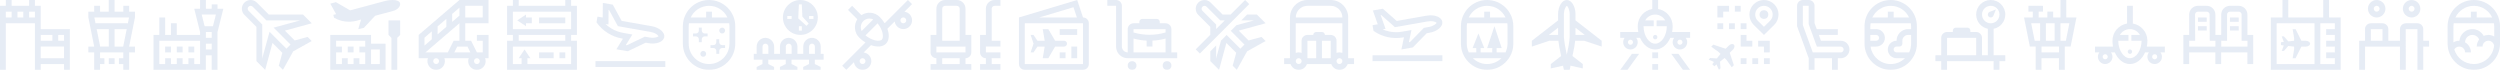 <?xml version="1.0" encoding="UTF-8"?>
<svg id="uuid-b7276300-3964-4a7c-a5f4-6af720fcf5ae" data-name="Layer 1" xmlns="http://www.w3.org/2000/svg" viewBox="0 0 1347.73 37.66">
  <defs>
    <style>
      .uuid-2cfab5f8-ba7e-4142-b7b0-d0dcebcdb38a {
        opacity: .11;
      }

      .uuid-1d801392-cf35-4fbe-a316-85a62661673c {
        fill: #1e50a4;
      }
    </style>
  </defs>
  <g class="uuid-2cfab5f8-ba7e-4142-b7b0-d0dcebcdb38a">
    <g>
      <g>
        <path class="uuid-1d801392-cf35-4fbe-a316-85a62661673c" d="M583.84,9.42L580.7,0l-31.38,9.41v25.11c0,1.73,1.41,3.14,3.14,3.14h31.38c1.73,0,3.14-1.41,3.14-3.14V12.55c0-1.73-1.41-3.14-3.14-3.14ZM578.69,3.88l1.85,5.53h-20.29l18.45-5.53ZM583.84,34.52h-31.38V12.55h31.38v21.97Z"/>
        <path class="uuid-1d801392-cf35-4fbe-a316-85a62661673c" d="M573.64,21.97h-4.84l-3.66-6.28h-3.01l1.05,6.28h-3.92l-2.09-3.14h-1.57l1.57,4.71-1.57,4.71h1.57l2.09-3.14h3.92l-1.05,6.28h3.01l3.66-6.28h4.84c.87,0,1.57-.7,1.57-1.57s-.7-1.57-1.57-1.57Z"/>
        <rect class="uuid-1d801392-cf35-4fbe-a316-85a62661673c" x="571.29" y="15.69" width="9.41" height="3.14"/>
        <rect class="uuid-1d801392-cf35-4fbe-a316-85a62661673c" x="577.56" y="25.11" width="3.14" height="6.28"/>
        <rect class="uuid-1d801392-cf35-4fbe-a316-85a62661673c" x="571.29" y="28.24" width="3.14" height="3.14"/>
      </g>
      <g>
        <path class="uuid-1d801392-cf35-4fbe-a316-85a62661673c" d="M523.63,28.25v-9.41h-3.14V4.71C520.5,2.11,518.39,0,515.79,0h-6.28c-2.6,0-4.71,2.11-4.71,4.71v14.12h-3.14v9.41c0,1.73,1.41,3.14,3.14,3.14v3.14h-3.14v3.14h21.97v-3.14h-3.14v-3.14c1.73,0,3.14-1.4,3.14-3.14ZM507.94,4.71c0-.87.7-1.57,1.57-1.57h6.28c.87,0,1.57.7,1.57,1.57v17.26h-9.42s0-17.26,0-17.26ZM517.36,34.52h-9.41v-3.14h9.41s0,3.14,0,3.14ZM504.81,28.25v-3.14h15.69v3.14h-15.69Z"/>
        <path class="uuid-1d801392-cf35-4fbe-a316-85a62661673c" d="M539.33,34.52h-4.71v-3.14h4.71v-3.14h-7.85v-3.14h7.85v-3.14h-4.71V4.71c0-.87.7-1.57,1.57-1.57h3.14V0h-3.14c-2.6,0-4.71,2.11-4.71,4.71v14.12h-3.14v9.41c0,1.73,1.4,3.14,3.14,3.14v3.14h-3.14v3.14h10.98v-3.14Z"/>
      </g>
      <path class="uuid-1d801392-cf35-4fbe-a316-85a62661673c" d="M487.56,6.34l4.12-4.12L489.45,0l-12.53,12.53c-.73-1.19-1.61-2.34-2.65-3.37-2.68-2.68-6.83-3.02-9.87-1l-5.03-5.03-2.22,2.22,5.03,5.03c-2.02,3.05-1.69,7.19,1,9.87,1.04,1.04,2.19,1.92,3.37,2.65l-12.53,12.53,2.22,2.22,4.12-4.12c.29,2.32,2.25,4.12,4.65,4.12,2.6,0,4.71-2.11,4.71-4.71,0-2.4-1.8-4.35-4.12-4.65l3.95-3.95c3.17,1.14,6.26,1.04,8.06-.77,1.8-1.8,1.91-4.89.77-8.06l3.95-3.95c.29,2.32,2.25,4.12,4.65,4.12,2.6,0,4.71-2.11,4.71-4.71,0-2.4-1.8-4.35-4.12-4.65ZM466.57,32.95c0,.87-.7,1.57-1.57,1.57s-1.57-.7-1.57-1.57.7-1.57,1.57-1.57,1.57.7,1.57,1.57ZM465.4,11.38c.89-.89,2.07-1.38,3.33-1.38.71,0,1.39.17,2.02.47l-6.25,6.25c-.83-1.75-.54-3.9.91-5.34ZM475.38,21.37c-1.21,1.21-5.2.65-8.81-2.29l6.52-6.52c2.94,3.6,3.49,7.6,2.29,8.81ZM486.97,12.55c-.87,0-1.57-.7-1.57-1.57s.7-1.57,1.57-1.57,1.57.7,1.57,1.57-.7,1.57-1.57,1.57Z"/>
      <g>
        <rect class="uuid-1d801392-cf35-4fbe-a316-85a62661673c" x="321.01" y="32.95" width="37.66" height="3.14"/>
        <path class="uuid-1d801392-cf35-4fbe-a316-85a62661673c" d="M351.23,14.1l-16.1-2.84-4.78-8.75-5.37-.95-.07,7.89-2.81-.5-.54,3.07c3.37,4.81,8.38,7.8,13.74,8.74l.51.09-3.53,5.7,6.13,1.08,9.67-4.62,1.53.27c4.24.75,8.03-.71,8.48-3.25.45-2.54-2.62-5.2-6.86-5.95ZM350.15,20.22l-2.52-.45-9.67,4.62-.58-.1,3.53-5.68-5.06-.91c-1.06-.19-2.1-.46-3.09-.83-2.39-.87-4.54-2.21-6.34-3.95l1.6.28.07-7.89.23.04,4.78,8.75,17.59,3.1c.56.1,1.1.24,1.6.42,1.9.69,2.66,1.7,2.7,1.96-.22.28-2.03,1.13-4.84.63Z"/>
      </g>
      <g>
        <rect class="uuid-1d801392-cf35-4fbe-a316-85a62661673c" x="739.93" y="29.81" width="37.66" height="3.14"/>
        <path class="uuid-1d801392-cf35-4fbe-a316-85a62661673c" d="M777.54,11.7c-.45-2.54-4.24-3.99-8.48-3.25l-16.1,2.84-7.49-6.59-5.37.95,2.63,7.44-2.81.5.54,3.07c4.81,3.37,10.54,4.46,15.9,3.52l.51-.09-1.37,6.56,6.13-1.08,7.51-7.65,1.53-.27c4.24-.75,7.3-3.41,6.86-5.95ZM770.14,14.57l-2.52.44-7.51,7.65-.58.1,1.37-6.55-5.07.87c-1.06.19-2.13.28-3.19.28-2.54,0-5.02-.53-7.31-1.54l1.6-.28-2.63-7.44.23-.04,7.49,6.59,17.59-3.1c.56-.1,1.11-.15,1.65-.15,2.02,0,3.08.68,3.21.92-.11.34-1.52,1.75-4.33,2.25Z"/>
      </g>
      <g>
        <path class="uuid-1d801392-cf35-4fbe-a316-85a62661673c" d="M671.25,0l-7.85,7.85h-4.28l-6.47-6.47c-1.84-1.84-4.82-1.84-6.66,0-1.84,1.84-1.84,4.82,0,6.65l6.47,6.47v4.28l-7.85,7.85,2.22,2.22,26.63-26.63L671.25,0ZM655.61,15.65v-2.44l-7.38-7.39c-.61-.61-.61-1.61,0-2.22.61-.61,1.6-.61,2.22,0l7.38,7.39h2.44l-4.66,4.66Z"/>
        <polygon class="uuid-1d801392-cf35-4fbe-a316-85a62661673c" points="655.61 24.52 655.61 31.48 658.22 21.91 661.27 18.86 668.65 26.25 670.87 24.03 663.49 16.64 666.53 13.6 676.11 10.98 669.15 10.98 672.28 7.85 677.57 7.85 682.28 12.55 667.79 16.51 673.09 21.81 680.07 19.91 682.28 22.12 672.3 27.67 666.75 37.66 664.53 35.44 666.43 28.47 661.13 23.16 657.18 37.66 652.47 32.95 652.47 27.66 655.61 24.52"/>
      </g>
      <path class="uuid-1d801392-cf35-4fbe-a316-85a62661673c" d="M158.87,21.81l-5.3-5.3,14.49-3.95-4.71-4.71h-18.45l-6.47-6.47c-1.84-1.84-4.82-1.84-6.66,0-1.84,1.84-1.84,4.82,0,6.65l6.47,6.47v18.45l4.71,4.71,3.95-14.5,5.3,5.3-1.9,6.98,2.22,2.22,5.55-9.98,9.98-5.55-2.22-2.22-6.98,1.9ZM154.43,26.25l-9.13-9.13-3.92,14.36V13.2s-7.39-7.39-7.39-7.39c-.61-.61-.61-1.61,0-2.22.61-.61,1.6-.61,2.22,0l7.38,7.39h18.28l-14.36,3.92,9.12,9.13-2.22,2.22Z"/>
      <g>
        <path class="uuid-1d801392-cf35-4fbe-a316-85a62661673c" d="M215.64,1.62c-.45-1.67-4.21-2.12-8.39-1l-18.49,4.97-7.68-4.43-3.03.81,3.14,5.66-1.51.41.41,1.51c3.84,2.22,8.22,2.67,12.2,1.61l2.35-.63-1.5,5.18,3.03-.71,6.07-6.51,9.68-2.6c2.51-.67,4.18-2.58,3.73-4.25Z"/>
        <polygon class="uuid-1d801392-cf35-4fbe-a316-85a62661673c" points="209.44 10.98 209.44 18.83 211.01 20.4 211.01 37.66 214.15 37.66 214.15 20.4 215.71 18.83 215.71 10.98 209.44 10.98"/>
        <rect class="uuid-1d801392-cf35-4fbe-a316-85a62661673c" x="187.47" y="25.11" width="3.14" height="3.14"/>
        <path class="uuid-1d801392-cf35-4fbe-a316-85a62661673c" d="M200.02,23.54v-4.71h-21.97v18.83h29.81v-14.12h-7.85ZM196.89,25.11h-3.14v3.14h3.14v6.28h-3.14v-3.14h-3.14v3.14h-3.14v-3.14h-3.14v3.14h-3.14v-6.28h3.14v-3.14h-3.14v-3.14h15.69v3.14ZM204.73,34.52h-4.71v-7.85h4.71v7.85Z"/>
      </g>
      <path class="uuid-1d801392-cf35-4fbe-a316-85a62661673c" d="M263.37,12.55V0h-15.69l-21.97,18.83v12.55h5c-.17.49-.29,1.02-.29,1.57,0,2.6,2.11,4.71,4.71,4.71s4.71-2.11,4.71-4.71c0-.55-.11-1.08-.29-1.57h13.13c-.17.49-.29,1.02-.29,1.57,0,2.6,2.11,4.71,4.71,4.71s4.71-2.11,4.71-4.71c0-.55-.11-1.08-.29-1.57h1.86v-12.55h-6.28v3.14h3.14v6.28h-3.14l-3.14-6.28h-3.14v-9.42h12.55ZM250.81,3.14h9.41v6.28h-9.41V3.14ZM257.09,31.38c.87,0,1.57.7,1.57,1.57s-.7,1.57-1.57,1.57-1.57-.7-1.57-1.57.7-1.57,1.57-1.57ZM235.91,18.51v-4.29l4.71-4.04v4.29l-4.71,4.04ZM243.75,7.5l3.92-3.36v4.29l-3.92,3.36v-4.29ZM228.85,20.27l3.92-3.36v4.29l-3.92,3.36v-4.29ZM235.12,34.52c-.87,0-1.57-.7-1.57-1.57s.7-1.57,1.57-1.57,1.57.7,1.57,1.57-.7,1.57-1.57,1.57ZM241.4,28.24h-12.03l18.31-15.69v9.42h-3.14l-3.14,6.28ZM252.01,25.11l1.57,3.14h-8.67l1.57-3.14h5.53Z"/>
      <g>
        <path class="uuid-1d801392-cf35-4fbe-a316-85a62661673c" d="M117.27,4.71v-2.35h-3.14v2.35h-3.14V0h-3.14v4.71h-3.14l3.14,12.55v1.57h-12.55v-6.28h-3.14v6.28h-3.14v-9.41h-3.14v9.41h-3.14v18.83h28.24v-7.85h3.14v7.85h3.14v-20.4l3.14-12.55h-3.14ZM107.86,34.52h-3.14v-3.14h-3.14v3.14h-3.14v-3.14h-3.14v3.14h-3.14v-3.14h-3.14v3.14h-3.14v-12.55h21.97v12.55ZM114.13,26.68h-3.14v-3.14h3.14v3.14ZM114.13,20.4h-3.14v-3.14h3.14v3.14ZM114.82,14.12h-4.51l-1.57-6.28h7.65l-1.57,6.28Z"/>
        <rect class="uuid-1d801392-cf35-4fbe-a316-85a62661673c" x="89.03" y="25.11" width="3.14" height="3.14"/>
        <rect class="uuid-1d801392-cf35-4fbe-a316-85a62661673c" x="95.3" y="25.11" width="3.14" height="3.14"/>
        <rect class="uuid-1d801392-cf35-4fbe-a316-85a62661673c" x="101.58" y="25.11" width="3.14" height="3.14"/>
      </g>
      <g>
        <rect class="uuid-1d801392-cf35-4fbe-a316-85a62661673c" x="58.64" y="31.38" width="3.14" height="3.14"/>
        <path class="uuid-1d801392-cf35-4fbe-a316-85a62661673c" d="M72.76,6.28h-3.14v-3.14h-3.14v3.14h-4.71V0h-3.14v6.28h-4.71v-3.14h-3.14v3.14h-3.14v3.14l3.14,15.69h-3.14v3.14h3.14v9.41h3.14v-3.14h2.35v-3.14h-2.35v-3.14h12.55v3.14h-2.35v3.14h2.35v3.14h3.14v-9.41h3.14v-3.14h-3.14l3.14-15.69v-3.14ZM52.11,15.69h6.53v9.41h-4.65l-1.88-9.41ZM61.77,25.11v-9.41h6.53l-1.88,9.41h-4.65ZM68.93,12.55h-17.45l-.63-3.14h18.71l-.63,3.14Z"/>
      </g>
      <path class="uuid-1d801392-cf35-4fbe-a316-85a62661673c" d="M1113.92,9.42V0h-3.14v9.41h-3.92v-3.14h-3.14v3.14h-4.71v-3.14h2.35v-3.14h-7.85v3.14h2.35v3.14h-4.71l3.14,15.69h3.14v12.55h3.14v-6.28h9.41v6.28h3.14v-12.55h3.14l3.14-15.69h-5.49ZM1107.64,12.55v9.42h-4.71v-9.42h4.71ZM1096.88,21.97l-1.88-9.42h4.8v9.42h-2.92ZM1109.99,28.24h-9.41v-3.14h9.41v3.14ZM1113.7,21.97h-2.92v-9.42h4.8l-1.88,9.42Z"/>
      <path class="uuid-1d801392-cf35-4fbe-a316-85a62661673c" d="M21.97,15.69V3.14h-3.14V0h-3.14v3.14H6.28V0h-3.14v3.14H0v34.52h3.14V12.55h15.69v25.11h3.14v-3.14h12.55v3.14h3.14V15.69h-15.69ZM34.52,18.83v3.14h-3.14v-3.14h3.14ZM28.24,18.83v3.14h-6.28v-3.14h6.28ZM12.55,6.28v3.14h-3.14v-3.14h3.14ZM3.14,6.28h3.14v3.14h-3.14v-3.14ZM15.69,9.42v-3.14h3.14v3.14h-3.14ZM21.97,31.38v-6.28h12.55v6.28h-12.55Z"/>
      <g>
        <path class="uuid-1d801392-cf35-4fbe-a316-85a62661673c" d="M311.02,18.83V3.14h-3.14V0h-3.14v3.14h-25.11V0h-3.14v3.14h-3.14v15.69h3.14v3.14h-3.14v15.69h37.66v-15.69h-3.14v-3.14h3.14ZM307.88,34.52h-23.54v-3.14h1.57l-3.14-4.71-3.14,4.71h1.57v3.14h-4.71v-9.41h31.38v9.41ZM279.64,21.97v-3.14h25.11v3.14h-25.11ZM276.5,15.69V6.28h31.38v9.41h-31.38Z"/>
        <polygon class="uuid-1d801392-cf35-4fbe-a316-85a62661673c" points="283.56 7.85 278.85 10.99 283.56 14.12 283.56 12.55 286.7 12.55 286.7 9.42 283.56 9.42 283.56 7.85"/>
        <rect class="uuid-1d801392-cf35-4fbe-a316-85a62661673c" x="290.62" y="9.42" width="14.12" height="3.14"/>
        <rect class="uuid-1d801392-cf35-4fbe-a316-85a62661673c" x="290.62" y="28.24" width="7.85" height="3.14"/>
        <rect class="uuid-1d801392-cf35-4fbe-a316-85a62661673c" x="301.6" y="28.24" width="3.14" height="3.14"/>
      </g>
      <path class="uuid-1d801392-cf35-4fbe-a316-85a62661673c" d="M992.31,21.97h-10.66l-1.14-3.14h10.24v-3.14h-11.38l-1.17-3.23V3.14c0-1.73-1.4-3.14-3.14-3.14h-3.14c-1.73,0-3.14,1.41-3.14,3.14v10.98l6.28,17.26v6.28h3.14v-6.28h9.41v6.28h3.14v-6.28h1.57c2.6,0,4.71-2.11,4.71-4.71s-2.11-4.71-4.71-4.71ZM992.31,28.25h-15.06l-5.34-14.68V3.14h3.14s0,9.88,0,9.88l4.4,12.09h12.86c.87,0,1.57.7,1.57,1.57s-.7,1.57-1.57,1.57Z"/>
      <path class="uuid-1d801392-cf35-4fbe-a316-85a62661673c" d="M849.35,10.98v-3.14C849.35,3.51,847.25,0,844.65,0s-4.71,3.51-4.71,7.85v3.14l-14.12,10.98v3.14l9.41-3.14h4.89c.11,1.12.26,2.24.43,3.08l1.03,5.15-5.57,4.33v2.35l6.61-1.47.45,2.25h3.14l.45-2.25,6.61,1.47v-2.35l-5.57-4.33,1.03-5.15c.17-.84.32-1.96.43-3.08h4.89l9.41,3.14v-3.14l-14.12-10.98ZM839.94,18.83h-4.98l4.98-3.87v3.87ZM846.05,21.66c-.1,1.05-.25,2.06-.39,2.77l-1.01,5.07-1.01-5.07c-.14-.7-.28-1.71-.39-2.77l-.17-1.67V7.85c0-2.86,1.18-4.56,1.63-4.72.32.16,1.5,1.85,1.5,4.72v12.12l-.17,1.69ZM849.35,18.83v-3.87l4.97,3.87h-4.97Z"/>
      <g>
        <path class="uuid-1d801392-cf35-4fbe-a316-85a62661673c" d="M934.16,26.84c.92-.92,1.17-2.16.55-2.77-.61-.61-1.85-.36-2.77.55l-1.66,1.66-6.66-2.22-1.11,1.11,3.88,2.77,1.11,1.11-1.97,2.46-3.58-.24-.83.83,2.89,1.31-.95,1.18,1.11,1.11,1.18-.95,1.31,2.89.83-.83-.24-3.58,2.46-1.97,1.11,1.11,2.77,3.88,1.11-1.11-2.22-6.66,1.66-1.66Z"/>
        <path class="uuid-1d801392-cf35-4fbe-a316-85a62661673c" d="M956.48,2.3c-3.06-3.06-8.03-3.06-11.09,0-3.06,3.06-3.06,8.03,0,11.1l5.55,5.44,5.55-5.44c3.06-3.06,3.06-8.03,0-11.1ZM954.26,11.18l-3.33,3.26-3.35-3.28c-1.81-1.81-1.81-4.8.02-6.64.89-.89,2.07-1.38,3.33-1.38s2.44.49,3.33,1.38c1.84,1.84,1.84,4.82,0,6.66Z"/>
        <circle class="uuid-1d801392-cf35-4fbe-a316-85a62661673c" cx="950.93" cy="7.85" r="2.35"/>
        <rect class="uuid-1d801392-cf35-4fbe-a316-85a62661673c" x="938.38" y="31.38" width="3.14" height="3.14"/>
        <rect class="uuid-1d801392-cf35-4fbe-a316-85a62661673c" x="944.66" y="31.38" width="3.14" height="3.14"/>
        <rect class="uuid-1d801392-cf35-4fbe-a316-85a62661673c" x="950.93" y="31.38" width="3.14" height="3.14"/>
        <rect class="uuid-1d801392-cf35-4fbe-a316-85a62661673c" x="938.38" y="12.55" width="3.14" height="3.14"/>
        <rect class="uuid-1d801392-cf35-4fbe-a316-85a62661673c" x="932.11" y="12.55" width="3.14" height="3.14"/>
        <rect class="uuid-1d801392-cf35-4fbe-a316-85a62661673c" x="925.83" y="12.55" width="3.14" height="3.14"/>
        <polygon class="uuid-1d801392-cf35-4fbe-a316-85a62661673c" points="947.8 21.97 947.8 25.11 950.93 25.11 950.93 28.24 954.07 28.24 954.07 21.97 947.8 21.97"/>
        <polygon class="uuid-1d801392-cf35-4fbe-a316-85a62661673c" points="932.11 3.14 925.83 3.14 925.83 9.42 928.97 9.42 928.97 6.28 932.11 6.28 932.11 3.14"/>
        <rect class="uuid-1d801392-cf35-4fbe-a316-85a62661673c" x="935.24" y="3.14" width="3.14" height="3.14"/>
        <polygon class="uuid-1d801392-cf35-4fbe-a316-85a62661673c" points="941.52 21.97 941.52 18.83 938.38 18.83 938.38 25.11 944.66 25.11 944.66 21.97 941.52 21.97"/>
      </g>
      <g>
        <circle class="uuid-1d801392-cf35-4fbe-a316-85a62661673c" cx="892.3" cy="20.01" r="1.18"/>
        <path class="uuid-1d801392-cf35-4fbe-a316-85a62661673c" d="M911.13,17.26h-9.72c.2-1.01.31-2.05.31-3.14,0-4.66-3.4-8.53-7.85-9.27V0h-3.14v4.85c-4.45.75-7.85,4.61-7.85,9.27,0,1.09.11,2.13.31,3.14h-9.72v3.14h2.37c-.5.66-.8,1.47-.8,2.35,0,2.17,1.76,3.92,3.92,3.92s3.92-1.75,3.92-3.92c0-.89-.31-1.7-.8-2.35h2.07c1.63,3.75,4.66,6.28,8.15,6.28s6.52-2.53,8.15-6.28h2.07c-.5.66-.8,1.47-.8,2.35,0,2.17,1.75,3.92,3.92,3.92s3.92-1.75,3.92-3.92c0-.89-.31-1.7-.8-2.35h2.37v-3.14ZM878.96,24.13c-.76,0-1.37-.61-1.37-1.37s.61-1.37,1.37-1.37,1.37.61,1.37,1.37-.62,1.37-1.37,1.37ZM892.3,23.54c-3.4,0-6.28-4.31-6.28-9.41h5.49v-3.14h-4.62c1.09-1.87,3.09-3.14,5.4-3.14s4.32,1.27,5.4,3.14h-4.62v3.14h5.49c0,5.1-2.87,9.41-6.28,9.41ZM905.64,24.13c-.76,0-1.37-.61-1.37-1.37s.61-1.37,1.37-1.37,1.37.61,1.37,1.37-.62,1.37-1.37,1.37Z"/>
        <rect class="uuid-1d801392-cf35-4fbe-a316-85a62661673c" x="890.73" y="34.52" width="3.14" height="3.14"/>
        <rect class="uuid-1d801392-cf35-4fbe-a316-85a62661673c" x="890.73" y="28.24" width="3.14" height="3.14"/>
        <polygon class="uuid-1d801392-cf35-4fbe-a316-85a62661673c" points="883.63 29.03 879.75 29.03 873.47 37.66 877.35 37.66 883.63 29.03"/>
        <polygon class="uuid-1d801392-cf35-4fbe-a316-85a62661673c" points="900.97 29.03 904.85 29.03 911.13 37.66 907.25 37.66 900.97 29.03"/>
      </g>
      <g>
        <path class="uuid-1d801392-cf35-4fbe-a316-85a62661673c" d="M1255.57,9.42V0h-3.14v9.41h-18.83V0h-3.14v9.41h-6.28v28.24h37.66V9.42h-6.28ZM1227.32,12.55h20.4v21.97h-20.4V12.55ZM1250.86,34.52V12.55h7.85v3.14h-4.71v3.14h4.71v3.14h-4.71v3.14h4.71v3.14h-4.71v3.14h4.71v3.14h-7.85Z"/>
        <path class="uuid-1d801392-cf35-4fbe-a316-85a62661673c" d="M1243.01,21.97h-2.35l-3.14-6.28h-1.57l.78,4.71v1.57l-3.13.35-2.36-2.7h-1.18l1.11,2.97-1.51.17v1.57l1.51.17-1.11,2.97h1.18l2.36-2.7,3.13.35v1.57l-.78,4.71h1.57l3.14-6.28h2.35c1.3,0,2.35-.7,2.35-1.57s-1.05-1.57-2.35-1.57Z"/>
      </g>
      <g>
        <path class="uuid-1d801392-cf35-4fbe-a316-85a62661673c" d="M444.02,32.17v-3.14h-1.57v-3.92c0-2.6-2.11-4.71-4.71-4.71s-4.71,2.11-4.71,4.71v3.92h-3.14v-3.92c0-2.6-2.11-4.71-4.71-4.71s-4.71,2.11-4.71,4.71v3.92h-3.14v-3.92c0-2.6-2.11-4.71-4.71-4.71s-4.71,2.11-4.71,4.71v3.92h-1.57v3.14h4.71v2.35l-3.14,1.57v1.57h9.41v-1.57l-3.14-1.57v-2.35h9.41v2.35l-3.14,1.57v1.57h9.41v-1.57l-3.14-1.57v-2.35h9.41v2.35l-3.14,1.57v1.57h9.41v-1.57l-3.14-1.57v-2.35h4.71ZM411.07,25.11c0-.87.7-1.57,1.57-1.57s1.57.7,1.57,1.57v3.92h-3.14v-3.92ZM423.62,25.11c0-.87.71-1.57,1.57-1.57s1.57.7,1.57,1.57v3.92h-3.14v-3.92ZM436.17,25.11c0-.87.71-1.57,1.57-1.57s1.57.7,1.57,1.57v3.92h-3.14v-3.92Z"/>
        <path class="uuid-1d801392-cf35-4fbe-a316-85a62661673c" d="M431.47,0c-5.2,0-9.41,4.22-9.41,9.41s4.21,9.41,9.41,9.41,9.41-4.21,9.41-9.41S436.67,0,431.47,0ZM426.76,10.2h-2.35v-1.57h2.35v1.57ZM432.25,16.48h-1.57v-2.35h1.57v2.35ZM434.74,13.91l-4.42-4.02.36-7.53h1.57l.31,6.61,3.39,3.73-1.21,1.22ZM436.17,10.2v-1.57h2.35v1.57h-2.35Z"/>
      </g>
      <g>
        <path class="uuid-1d801392-cf35-4fbe-a316-85a62661673c" d="M1211.57,18.83V7.85c0-2.59-2.12-4.71-4.71-4.71h-4.71c-2.59,0-4.71,2.12-4.71,4.71v10.98h-3.14V7.85c0-2.59-2.12-4.71-4.71-4.71h-4.71c-2.59,0-4.71,2.12-4.71,4.71v10.98h-3.14v15.69h3.14v-6.28h14.12v6.28h3.14v-6.28h14.12v6.28h3.14v-15.69h-3.14ZM1194.31,25.11h-14.12v-3.14h3.2l-.06-14.12c0-.85.72-1.57,1.57-1.57h4.71c.85,0,1.57.72,1.57,1.57l.07,14.12h3.07v3.14ZM1211.57,25.11h-14.12v-3.14h3.14V7.85c0-.85.72-1.57,1.57-1.57h4.71c.85,0,1.57.72,1.57,1.57v14.12h3.14v3.14Z"/>
        <rect class="uuid-1d801392-cf35-4fbe-a316-85a62661673c" x="1184.9" y="9.42" width="4.71" height="2.35"/>
        <rect class="uuid-1d801392-cf35-4fbe-a316-85a62661673c" x="1184.9" y="14.12" width="4.71" height="2.35"/>
        <rect class="uuid-1d801392-cf35-4fbe-a316-85a62661673c" x="1202.16" y="9.42" width="4.71" height="2.35"/>
        <rect class="uuid-1d801392-cf35-4fbe-a316-85a62661673c" x="1202.16" y="14.12" width="4.71" height="2.35"/>
      </g>
      <path class="uuid-1d801392-cf35-4fbe-a316-85a62661673c" d="M726.8,31.38V9.42C726.8,4.22,722.58,0,717.38,0h-12.55c-5.2,0-9.41,4.21-9.41,9.41h0v21.97h-3.14v3.14h3.43c.65,1.82,2.37,3.14,4.42,3.14s3.77-1.31,4.42-3.14h13.13c.65,1.82,2.37,3.14,4.42,3.14s3.77-1.31,4.42-3.14h3.43v-3.14h-3.14ZM700.12,34.52c-.87,0-1.57-.7-1.57-1.57s.7-1.57,1.57-1.57,1.57.7,1.57,1.57-.7,1.57-1.57,1.57ZM704.83,31.38v-9.41h4.71v9.41h-4.71ZM717.38,31.38h-4.71v-9.42h4.71v9.42ZM722.09,34.52c-.87,0-1.57-.7-1.57-1.57s.7-1.57,1.57-1.57,1.57.7,1.57,1.57-.7,1.57-1.57,1.57ZM723.66,28.53c-.49-.17-1.02-.29-1.57-.29s-1.08.11-1.57.29v-6.56c0-1.73-1.41-3.14-3.14-3.14h-3.14c0-.86-.71-1.57-1.57-1.57h-3.14c-.86,0-1.57.71-1.57,1.57h-3.14c-1.73,0-3.14,1.41-3.14,3.14v6.56c-.49-.17-1.02-.29-1.57-.29s-1.08.11-1.57.29v-15.98h25.11v15.98ZM698.55,9.42h0,0c0-3.47,2.81-6.28,6.28-6.28h12.55c3.47,0,6.28,2.81,6.28,6.28h-25.11Z"/>
      <g>
        <circle class="uuid-1d801392-cf35-4fbe-a316-85a62661673c" cx="629.14" cy="35.31" r="2.35"/>
        <circle class="uuid-1d801392-cf35-4fbe-a316-85a62661673c" cx="610.31" cy="35.31" r="2.35"/>
        <path class="uuid-1d801392-cf35-4fbe-a316-85a62661673c" d="M631.49,28.24v-12.55c0-1.73-1.41-3.14-3.14-3.14h-3.14v-.78c0-.86-.71-1.57-1.57-1.57h-7.85c-.86,0-1.57.71-1.57,1.57v.78h-3.14c-1.73,0-3.14,1.41-3.14,3.14v12.55c-1.73,0-3.14-1.41-3.14-3.14V3.14c0-1.73-1.4-3.14-3.14-3.14h-4.71v3.14h4.71v21.97c0,3.47,2.81,6.28,6.28,6.28h26.68v-3.14h-3.14ZM628.35,15.69v1.82c-5.5,1.62-11.46,1.7-17.26,0v-1.81h17.26ZM611.09,28.24v-7.45c2.32.62,4.69,1,7.06,1.11v3.2h3.14v-3.2c2.37-.11,4.74-.49,7.06-1.11v7.45h-17.26Z"/>
      </g>
      <g>
        <path class="uuid-1d801392-cf35-4fbe-a316-85a62661673c" d="M1074.76,15.53c3.58-.73,6.28-3.89,6.28-7.69,0-4.33-3.51-7.85-7.85-7.85-4.33,0-7.85,3.51-7.85,7.84,0,3.8,2.7,6.96,6.28,7.69v14.28h-3.14v-9.41c0-1.73-1.41-3.14-3.14-3.14h-3.14v-.78c0-.86-.71-1.57-1.57-1.57h-6.28c-.86,0-1.57.71-1.57,1.57v.78h-3.14c-1.73,0-3.14,1.41-3.14,3.14v9.41h-3.14v3.14h3.14v4.71h3.14v-4.71h25.11v4.71h3.14v-4.71h3.14v-3.14h-6.28v-14.28ZM1065.35,29.81h-15.69v-9.41h15.69v9.41h0ZM1073.19,12.55c-2.6,0-4.71-2.11-4.71-4.71,0-2.6,2.11-4.71,4.71-4.71,2.6,0,4.71,2.11,4.71,4.71s-2.11,4.71-4.71,4.71Z"/>
        <path class="uuid-1d801392-cf35-4fbe-a316-85a62661673c" d="M1072.59,6.4c-.19.08-.36.19-.51.34-.61.61-.61,1.61,0,2.22.61.61,1.61.61,2.22,0,.15-.15.26-.32.34-.51,0,0,1.33-3.37,1.33-3.37l-3.38,1.32Z"/>
      </g>
      <path class="uuid-1d801392-cf35-4fbe-a316-85a62661673c" d="M1333.61,0c-7.8,0-14.12,6.32-14.12,14.12v9.41c0,7.8,6.33,14.12,14.12,14.12s14.12-6.32,14.12-14.12v-9.41C1347.73,6.32,1341.41,0,1333.61,0ZM1338.96,19.35c-1.2-2.17-3.47-3.66-6.13-3.66-3.63,0-6.59,2.76-6.98,6.28-.03,0-.05,0-.08,0-1.15,0-2.22.31-3.14.85v-8.7c0-.53.05-1.05.13-1.57h21.72c.07.51.13,1.04.13,1.57v5.57c-.93-.54-1.99-.86-3.14-.86-.89,0-1.73.19-2.5.52ZM1333.61,3.14c4.38,0,8.15,2.57,9.91,6.28h-8.34v-3.14h-3.14v3.14h-8.34c1.76-3.71,5.53-6.28,9.91-6.28ZM1333.61,34.52c-4.98,0-9.19-3.33-10.53-7.88.55-.92,1.54-1.54,2.69-1.54,1.73,0,3.14,1.41,3.14,3.14h3.14c0-2.32-1.27-4.32-3.14-5.41v-.09c0-2.17,1.76-3.92,3.92-3.92,1.66,0,3.08,1.04,3.65,2.5-.8,1.05-1.29,2.35-1.29,3.78h3.14c0-1.73,1.41-3.14,3.14-3.14,1.55,0,2.83,1.13,3.09,2.61-.53,5.57-5.22,9.94-10.93,9.94Z"/>
      <path class="uuid-1d801392-cf35-4fbe-a316-85a62661673c" d="M1019.27,0c-7.8,0-14.12,6.32-14.12,14.12v9.41c0,7.8,6.33,14.12,14.12,14.12s14.12-6.32,14.12-14.12v-9.41C1033.39,6.32,1027.06,0,1019.27,0ZM1019.27,3.14c4.38,0,8.15,2.57,9.91,6.28h-8.34v-3.14h-3.14v3.14h-8.34c1.76-3.71,5.53-6.28,9.91-6.28ZM1008.28,18.83h3.14c.87,0,1.57.7,1.57,1.57s-.7,1.57-1.57,1.57h-3.14v-3.14ZM1008.41,25.11h3.01c2.6,0,4.71-2.11,4.71-4.71s-2.11-4.71-4.71-4.71h-3.14v-1.57c0-.53.05-1.05.13-1.57h21.72c.07.51.13,1.04.13,1.57v1.57h-1.57c-3.47,0-6.28,2.81-6.28,6.28-2.6,0-4.71,2.11-4.71,4.71s2.11,4.71,4.71,4.71h4.54c-1.98,1.94-4.69,3.14-7.68,3.14-5.53,0-10.09-4.09-10.86-9.41ZM1029.18,28.24h-6.77c-.87,0-1.57-.7-1.57-1.57s.7-1.57,1.57-1.57h1.57c.87,0,1.57-.7,1.57-1.57v-1.57c0-1.73,1.41-3.14,3.14-3.14h1.57v4.71c0,1.69-.39,3.28-1.07,4.71Z"/>
      <path class="uuid-1d801392-cf35-4fbe-a316-85a62661673c" d="M801.7,0c-7.8,0-14.12,6.32-14.12,14.12v9.41c0,7.8,6.33,14.12,14.12,14.12s14.12-6.32,14.12-14.12v-9.41C815.82,6.32,809.5,0,801.7,0ZM801.7,3.14c4.38,0,8.15,2.57,9.91,6.28h-8.34v-3.14h-3.14v3.14h-8.34c1.76-3.71,5.53-6.28,9.91-6.28ZM794.02,31.38h15.36c-1.98,1.94-4.69,3.14-7.68,3.14s-5.7-1.2-7.68-3.14ZM812.69,23.54c0,1.69-.39,3.28-1.07,4.71h-4.81v-2.35h2.75l-3.92-11.77-3.92,11.77h2.75v2.35h-6.28v-2.35h1.96l-3.14-7.85-3.14,7.85h1.96v2.35h-4.03c-.68-1.43-1.07-3.02-1.07-4.71v-9.41c0-.53.05-1.05.13-1.57h21.72c.07.51.13,1.04.13,1.57v9.41h0Z"/>
      <g>
        <path class="uuid-1d801392-cf35-4fbe-a316-85a62661673c" d="M382.25,0c-7.8,0-14.12,6.32-14.12,14.12v9.41c0,7.8,6.33,14.12,14.12,14.12s14.12-6.32,14.12-14.12v-9.41C396.37,6.32,390.04,0,382.25,0ZM382.25,3.14c4.38,0,8.15,2.57,9.91,6.28h-8.34v-3.14h-3.14v3.14h-8.34c1.76-3.71,5.53-6.28,9.91-6.28ZM393.23,23.54c0,6.06-4.92,10.98-10.98,10.98s-10.98-4.92-10.98-10.98v-9.41c0-.53.05-1.05.13-1.57h21.72c.07.51.13,1.04.13,1.57v9.41h0Z"/>
        <path class="uuid-1d801392-cf35-4fbe-a316-85a62661673c" d="M378.32,21.18c0-.87.7-1.57,1.57-1.57h1.57v-1.57h-1.57c-.87,0-1.57-.7-1.57-1.57v-1.57h-1.57v1.57c0,.87-.7,1.57-1.57,1.57h-1.57v1.57s1.57,0,1.57,0c.87,0,1.57.7,1.57,1.57v1.57h1.57v-1.57Z"/>
        <path class="uuid-1d801392-cf35-4fbe-a316-85a62661673c" d="M387.74,27.46c0-.87.7-1.57,1.57-1.57h1.57v-1.57h-1.57c-.87,0-1.57-.7-1.57-1.57v-1.57h-1.57v1.57c0,.87-.7,1.57-1.57,1.57h-1.57v1.57s1.57,0,1.57,0c.87,0,1.57.7,1.57,1.57v1.57h1.57v-1.57Z"/>
        <path class="uuid-1d801392-cf35-4fbe-a316-85a62661673c" d="M390.88,16.48c0,.86-.7,1.57-1.57,1.57s-1.57-.7-1.57-1.57.7-1.57,1.57-1.57,1.57.7,1.57,1.57Z"/>
        <path class="uuid-1d801392-cf35-4fbe-a316-85a62661673c" d="M380.68,29.03c0,.86-.7,1.57-1.57,1.57s-1.57-.7-1.57-1.57.71-1.57,1.57-1.57,1.57.71,1.57,1.57Z"/>
      </g>
      <g>
        <path class="uuid-1d801392-cf35-4fbe-a316-85a62661673c" d="M1300.08,0c-2.6,0-4.71,2.11-4.71,4.71s2.11,4.71,4.71,4.71,4.71-2.11,4.71-4.71S1302.68,0,1300.08,0ZM1300.08,6.28c-.87,0-1.57-.7-1.57-1.57s.7-1.57,1.57-1.57,1.57.7,1.57,1.57-.7,1.57-1.57,1.57Z"/>
        <path class="uuid-1d801392-cf35-4fbe-a316-85a62661673c" d="M1281.25,0c-2.6,0-4.71,2.11-4.71,4.71s2.11,4.71,4.71,4.71,4.71-2.11,4.71-4.71S1283.85,0,1281.25,0ZM1281.25,6.28c-.87,0-1.57-.7-1.57-1.57s.7-1.57,1.57-1.57,1.57.7,1.57,1.57-.7,1.57-1.57,1.57Z"/>
        <path class="uuid-1d801392-cf35-4fbe-a316-85a62661673c" d="M1309.5,21.97h-3.14v-6.28c0-1.73-1.4-3.14-3.14-3.14h-6.28c-1.73,0-3.14,1.41-3.14,3.14v6.28h-6.28v-6.28c0-1.73-1.41-3.14-3.14-3.14h-6.28c-1.73,0-3.14,1.41-3.14,3.14v6.28h-3.14v15.69h3.14v-12.55h18.83v12.55h3.14V15.69h6.28s0,21.97,0,21.97h3.14v-12.55h3.14v-3.14ZM1278.11,15.69h6.28s0,6.28,0,6.28h-6.28v-6.28Z"/>
      </g>
      <g>
        <circle class="uuid-1d801392-cf35-4fbe-a316-85a62661673c" cx="1148.23" cy="27.85" r="1.18"/>
        <path class="uuid-1d801392-cf35-4fbe-a316-85a62661673c" d="M1167.06,25.11h-9.72c.2-1.01.31-2.05.31-3.14,0-4.66-3.4-8.52-7.85-9.27V3.14h-3.14v9.56c-4.45.75-7.85,4.61-7.85,9.27,0,1.09.11,2.13.31,3.14h-9.72v3.14h2.37c-.5.66-.8,1.47-.8,2.35,0,2.17,1.76,3.92,3.92,3.92s3.92-1.75,3.92-3.92c0-.89-.31-1.7-.8-2.35h2.07c1.63,3.75,4.66,6.28,8.15,6.28s6.52-2.53,8.15-6.28h2.07c-.5.66-.8,1.47-.8,2.35,0,2.17,1.75,3.92,3.92,3.92s3.92-1.75,3.92-3.92c0-.89-.31-1.7-.8-2.35h2.37v-3.14ZM1134.89,31.97c-.76,0-1.37-.61-1.37-1.37s.61-1.37,1.37-1.37,1.37.61,1.37,1.37-.62,1.37-1.37,1.37ZM1148.23,31.38c-3.4,0-6.28-4.31-6.28-9.41h5.49v-3.14h-4.62c1.09-1.87,3.09-3.14,5.4-3.14s4.32,1.27,5.4,3.14h-4.62v3.14h5.49c0,5.1-2.87,9.41-6.28,9.41ZM1161.57,31.97c-.76,0-1.37-.61-1.37-1.37s.61-1.37,1.37-1.37,1.37.61,1.37,1.37-.62,1.37-1.37,1.37Z"/>
      </g>
    </g>
  </g>
</svg>